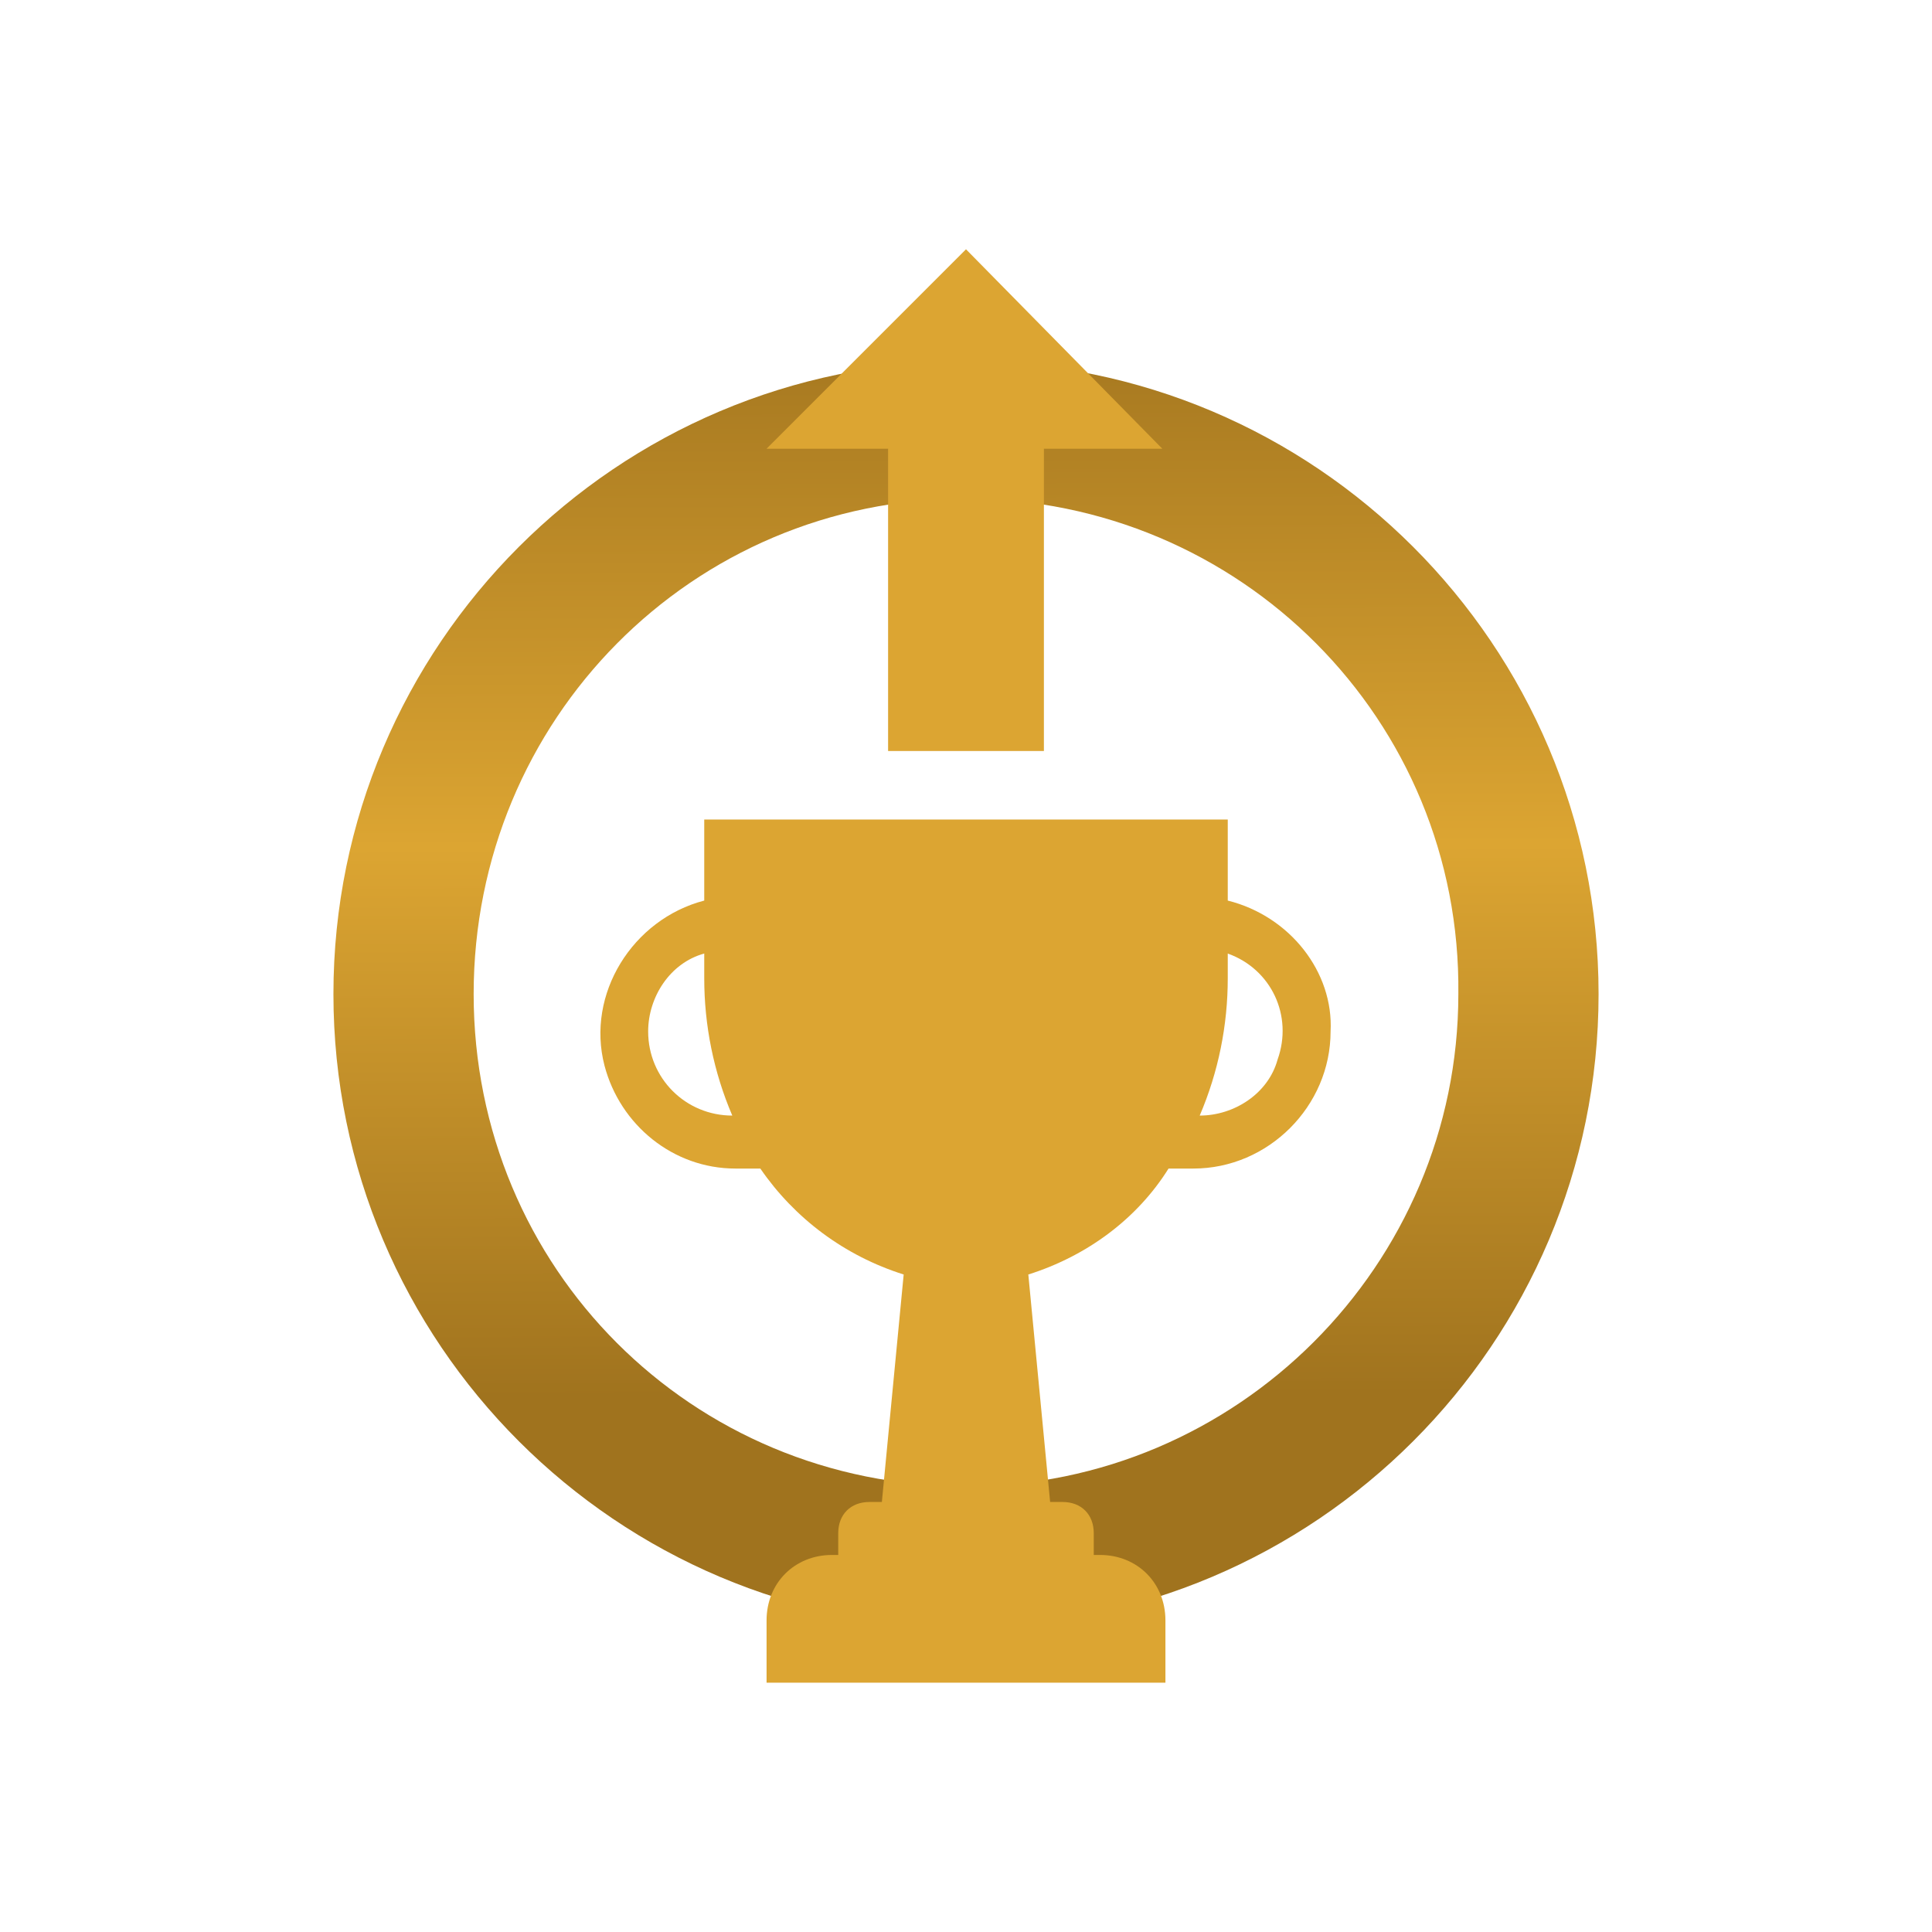 <svg xmlns="http://www.w3.org/2000/svg" width="62" height="62"><linearGradient id="a" gradientUnits="userSpaceOnUse" x1="30.936" y1="54.73" x2="31.036" y2="19.21" gradientTransform="matrix(1 0 0 -1 0 64)"><stop offset="0" stop-color="#a0731e"/><stop offset=".503" stop-color="#dca532"/><stop offset="1" stop-color="#a0731e"/></linearGradient><path d="M31 52.2c-11.2 0-20.3-9.1-20.3-20.3 0-11.2 9.1-20.3 20.3-20.3s20.3 9.1 20.3 20.3c0 11.2-9.1 20.3-20.3 20.3zM31 16c-8.8 0-15.8 7.1-15.8 15.9s7 15.8 15.8 15.8c8.7 0 15.8-7.1 15.8-15.8.1-8.8-7-15.9-15.8-15.9z" fill="url(#a)"/><path d="M39.4 28.9v-2.6H22.6v2.6c-2.3.6-3.8 3-3.2 5.3.5 1.9 2.2 3.3 4.2 3.3h.8c1.1 1.6 2.7 2.8 4.6 3.4l-.7 7.3h-.4c-.6 0-1 .4-1 1v.7h-.2c-1.2 0-2.1.9-2.1 2.1v2h12.8v-2c0-1.2-.9-2.1-2.1-2.1h-.2v-.7c0-.6-.4-1-1-1h-.4l-.7-7.3c1.9-.6 3.5-1.8 4.5-3.4h.8c2.4 0 4.4-2 4.4-4.4.1-1.9-1.3-3.7-3.3-4.2zm-15.9 6.9c-1.5 0-2.7-1.2-2.7-2.7 0-1.1.7-2.2 1.8-2.5v.8c0 1.5.3 3 .9 4.4zm15 0c.6-1.4.9-2.9.9-4.4v-.8c1.4.5 2.1 2 1.6 3.4-.3 1.1-1.4 1.8-2.5 1.8zm-1.2-21.4L31 8l-6.4 6.4h3.9v9.7h5v-9.7z" fill="#dca532"/></svg>